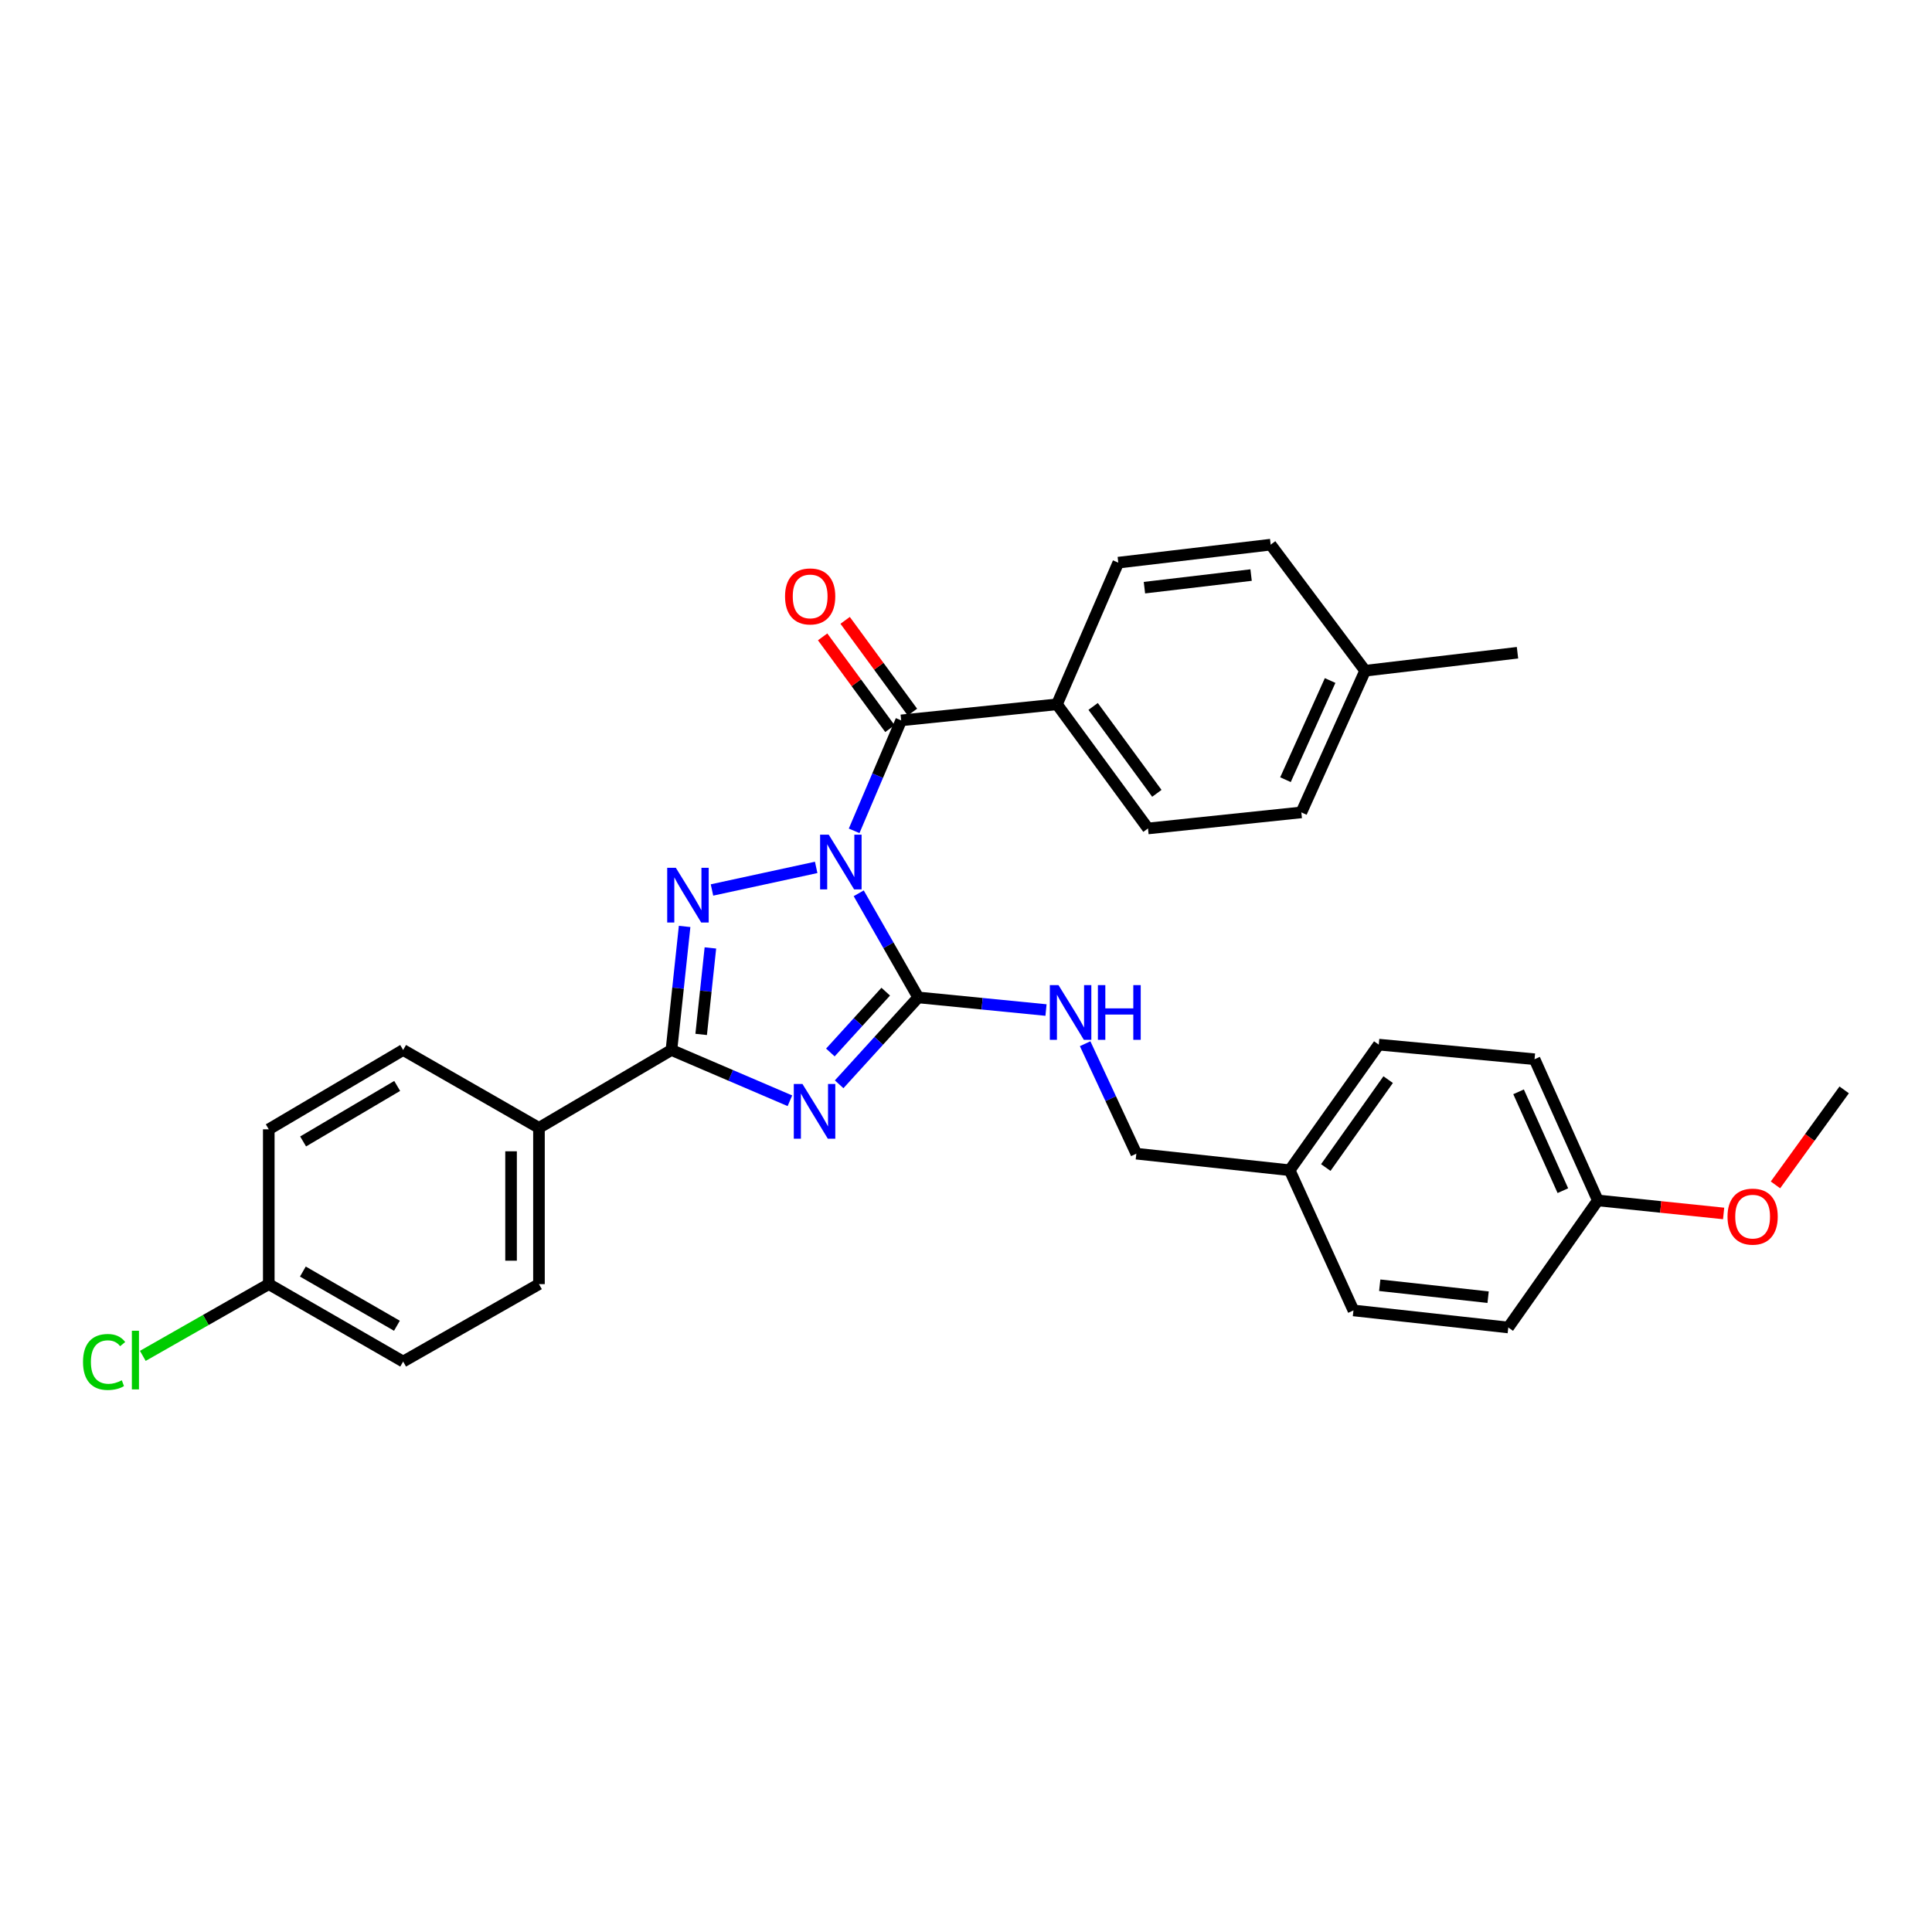 <?xml version='1.0' encoding='iso-8859-1'?>
<svg version='1.1' baseProfile='full'
              xmlns='http://www.w3.org/2000/svg'
                      xmlns:rdkit='http://www.rdkit.org/xml'
                      xmlns:xlink='http://www.w3.org/1999/xlink'
                  xml:space='preserve'
width='1000px' height='1000px' viewBox='0 0 1000 1000'>
<!-- END OF HEADER -->
<rect style='opacity:1.0;fill:#FFFFFF;stroke:none' width='1000' height='1000' x='0' y='0'> </rect>
<path class='bond-0' d='M 444.469,462.371 L 459.874,489.316' style='fill:none;fill-rule:evenodd;stroke:#0000FF;stroke-width:6px;stroke-linecap:butt;stroke-linejoin:miter;stroke-opacity:1' />
<path class='bond-0' d='M 459.874,489.316 L 475.278,516.261' style='fill:none;fill-rule:evenodd;stroke:#000000;stroke-width:6px;stroke-linecap:butt;stroke-linejoin:miter;stroke-opacity:1' />
<path class='bond-2' d='M 422.456,448.96 L 368.521,460.65' style='fill:none;fill-rule:evenodd;stroke:#0000FF;stroke-width:6px;stroke-linecap:butt;stroke-linejoin:miter;stroke-opacity:1' />
<path class='bond-4' d='M 442.1,430.041 L 454.275,401.455' style='fill:none;fill-rule:evenodd;stroke:#0000FF;stroke-width:6px;stroke-linecap:butt;stroke-linejoin:miter;stroke-opacity:1' />
<path class='bond-4' d='M 454.275,401.455 L 466.45,372.868' style='fill:none;fill-rule:evenodd;stroke:#000000;stroke-width:6px;stroke-linecap:butt;stroke-linejoin:miter;stroke-opacity:1' />
<path class='bond-1' d='M 475.278,516.261 L 454.81,538.747' style='fill:none;fill-rule:evenodd;stroke:#000000;stroke-width:6px;stroke-linecap:butt;stroke-linejoin:miter;stroke-opacity:1' />
<path class='bond-1' d='M 454.81,538.747 L 434.341,561.232' style='fill:none;fill-rule:evenodd;stroke:#0000FF;stroke-width:6px;stroke-linecap:butt;stroke-linejoin:miter;stroke-opacity:1' />
<path class='bond-1' d='M 458.454,513.282 L 444.126,529.022' style='fill:none;fill-rule:evenodd;stroke:#000000;stroke-width:6px;stroke-linecap:butt;stroke-linejoin:miter;stroke-opacity:1' />
<path class='bond-1' d='M 444.126,529.022 L 429.798,544.762' style='fill:none;fill-rule:evenodd;stroke:#0000FF;stroke-width:6px;stroke-linecap:butt;stroke-linejoin:miter;stroke-opacity:1' />
<path class='bond-5' d='M 475.278,516.261 L 508.346,519.529' style='fill:none;fill-rule:evenodd;stroke:#000000;stroke-width:6px;stroke-linecap:butt;stroke-linejoin:miter;stroke-opacity:1' />
<path class='bond-5' d='M 508.346,519.529 L 541.413,522.797' style='fill:none;fill-rule:evenodd;stroke:#0000FF;stroke-width:6px;stroke-linecap:butt;stroke-linejoin:miter;stroke-opacity:1' />
<path class='bond-30' d='M 408.853,569.755 L 378.195,556.616' style='fill:none;fill-rule:evenodd;stroke:#0000FF;stroke-width:6px;stroke-linecap:butt;stroke-linejoin:miter;stroke-opacity:1' />
<path class='bond-30' d='M 378.195,556.616 L 347.536,543.477' style='fill:none;fill-rule:evenodd;stroke:#000000;stroke-width:6px;stroke-linecap:butt;stroke-linejoin:miter;stroke-opacity:1' />
<path class='bond-3' d='M 354.358,479.52 L 350.947,511.499' style='fill:none;fill-rule:evenodd;stroke:#0000FF;stroke-width:6px;stroke-linecap:butt;stroke-linejoin:miter;stroke-opacity:1' />
<path class='bond-3' d='M 350.947,511.499 L 347.536,543.477' style='fill:none;fill-rule:evenodd;stroke:#000000;stroke-width:6px;stroke-linecap:butt;stroke-linejoin:miter;stroke-opacity:1' />
<path class='bond-3' d='M 367.7,490.646 L 365.312,513.031' style='fill:none;fill-rule:evenodd;stroke:#0000FF;stroke-width:6px;stroke-linecap:butt;stroke-linejoin:miter;stroke-opacity:1' />
<path class='bond-3' d='M 365.312,513.031 L 362.924,535.416' style='fill:none;fill-rule:evenodd;stroke:#000000;stroke-width:6px;stroke-linecap:butt;stroke-linejoin:miter;stroke-opacity:1' />
<path class='bond-6' d='M 347.536,543.477 L 278.969,583.776' style='fill:none;fill-rule:evenodd;stroke:#000000;stroke-width:6px;stroke-linecap:butt;stroke-linejoin:miter;stroke-opacity:1' />
<path class='bond-7' d='M 466.45,372.868 L 547.087,364.553' style='fill:none;fill-rule:evenodd;stroke:#000000;stroke-width:6px;stroke-linecap:butt;stroke-linejoin:miter;stroke-opacity:1' />
<path class='bond-8' d='M 472.275,368.596 L 454.86,344.848' style='fill:none;fill-rule:evenodd;stroke:#000000;stroke-width:6px;stroke-linecap:butt;stroke-linejoin:miter;stroke-opacity:1' />
<path class='bond-8' d='M 454.86,344.848 L 437.446,321.1' style='fill:none;fill-rule:evenodd;stroke:#FF0000;stroke-width:6px;stroke-linecap:butt;stroke-linejoin:miter;stroke-opacity:1' />
<path class='bond-8' d='M 460.624,377.139 L 443.21,353.391' style='fill:none;fill-rule:evenodd;stroke:#000000;stroke-width:6px;stroke-linecap:butt;stroke-linejoin:miter;stroke-opacity:1' />
<path class='bond-8' d='M 443.21,353.391 L 425.796,329.643' style='fill:none;fill-rule:evenodd;stroke:#FF0000;stroke-width:6px;stroke-linecap:butt;stroke-linejoin:miter;stroke-opacity:1' />
<path class='bond-13' d='M 561.666,540.23 L 574.915,568.685' style='fill:none;fill-rule:evenodd;stroke:#0000FF;stroke-width:6px;stroke-linecap:butt;stroke-linejoin:miter;stroke-opacity:1' />
<path class='bond-13' d='M 574.915,568.685 L 588.165,597.14' style='fill:none;fill-rule:evenodd;stroke:#000000;stroke-width:6px;stroke-linecap:butt;stroke-linejoin:miter;stroke-opacity:1' />
<path class='bond-9' d='M 278.969,583.776 L 278.969,664.663' style='fill:none;fill-rule:evenodd;stroke:#000000;stroke-width:6px;stroke-linecap:butt;stroke-linejoin:miter;stroke-opacity:1' />
<path class='bond-9' d='M 264.522,595.909 L 264.522,652.53' style='fill:none;fill-rule:evenodd;stroke:#000000;stroke-width:6px;stroke-linecap:butt;stroke-linejoin:miter;stroke-opacity:1' />
<path class='bond-10' d='M 278.969,583.776 L 208.669,543.477' style='fill:none;fill-rule:evenodd;stroke:#000000;stroke-width:6px;stroke-linecap:butt;stroke-linejoin:miter;stroke-opacity:1' />
<path class='bond-11' d='M 547.087,364.553 L 594.2,428.809' style='fill:none;fill-rule:evenodd;stroke:#000000;stroke-width:6px;stroke-linecap:butt;stroke-linejoin:miter;stroke-opacity:1' />
<path class='bond-11' d='M 565.805,365.649 L 598.784,410.628' style='fill:none;fill-rule:evenodd;stroke:#000000;stroke-width:6px;stroke-linecap:butt;stroke-linejoin:miter;stroke-opacity:1' />
<path class='bond-12' d='M 547.087,364.553 L 578.83,291.227' style='fill:none;fill-rule:evenodd;stroke:#000000;stroke-width:6px;stroke-linecap:butt;stroke-linejoin:miter;stroke-opacity:1' />
<path class='bond-18' d='M 278.969,664.663 L 208.669,704.737' style='fill:none;fill-rule:evenodd;stroke:#000000;stroke-width:6px;stroke-linecap:butt;stroke-linejoin:miter;stroke-opacity:1' />
<path class='bond-17' d='M 208.669,543.477 L 139.115,584.531' style='fill:none;fill-rule:evenodd;stroke:#000000;stroke-width:6px;stroke-linecap:butt;stroke-linejoin:miter;stroke-opacity:1' />
<path class='bond-17' d='M 205.579,562.077 L 156.892,590.814' style='fill:none;fill-rule:evenodd;stroke:#000000;stroke-width:6px;stroke-linecap:butt;stroke-linejoin:miter;stroke-opacity:1' />
<path class='bond-19' d='M 594.2,428.809 L 673.578,420.494' style='fill:none;fill-rule:evenodd;stroke:#000000;stroke-width:6px;stroke-linecap:butt;stroke-linejoin:miter;stroke-opacity:1' />
<path class='bond-20' d='M 578.83,291.227 L 657.702,281.909' style='fill:none;fill-rule:evenodd;stroke:#000000;stroke-width:6px;stroke-linecap:butt;stroke-linejoin:miter;stroke-opacity:1' />
<path class='bond-20' d='M 592.356,304.176 L 647.566,297.653' style='fill:none;fill-rule:evenodd;stroke:#000000;stroke-width:6px;stroke-linecap:butt;stroke-linejoin:miter;stroke-opacity:1' />
<path class='bond-15' d='M 588.165,597.14 L 667.526,605.703' style='fill:none;fill-rule:evenodd;stroke:#000000;stroke-width:6px;stroke-linecap:butt;stroke-linejoin:miter;stroke-opacity:1' />
<path class='bond-14' d='M 139.115,664.663 L 139.115,584.531' style='fill:none;fill-rule:evenodd;stroke:#000000;stroke-width:6px;stroke-linecap:butt;stroke-linejoin:miter;stroke-opacity:1' />
<path class='bond-22' d='M 139.115,664.663 L 106.516,683.229' style='fill:none;fill-rule:evenodd;stroke:#000000;stroke-width:6px;stroke-linecap:butt;stroke-linejoin:miter;stroke-opacity:1' />
<path class='bond-22' d='M 106.516,683.229 L 73.917,701.795' style='fill:none;fill-rule:evenodd;stroke:#00CC00;stroke-width:6px;stroke-linecap:butt;stroke-linejoin:miter;stroke-opacity:1' />
<path class='bond-32' d='M 139.115,664.663 L 208.669,704.737' style='fill:none;fill-rule:evenodd;stroke:#000000;stroke-width:6px;stroke-linecap:butt;stroke-linejoin:miter;stroke-opacity:1' />
<path class='bond-32' d='M 156.761,658.156 L 205.448,686.208' style='fill:none;fill-rule:evenodd;stroke:#000000;stroke-width:6px;stroke-linecap:butt;stroke-linejoin:miter;stroke-opacity:1' />
<path class='bond-23' d='M 667.526,605.703 L 700.545,678.275' style='fill:none;fill-rule:evenodd;stroke:#000000;stroke-width:6px;stroke-linecap:butt;stroke-linejoin:miter;stroke-opacity:1' />
<path class='bond-24' d='M 667.526,605.703 L 713.644,540.7' style='fill:none;fill-rule:evenodd;stroke:#000000;stroke-width:6px;stroke-linecap:butt;stroke-linejoin:miter;stroke-opacity:1' />
<path class='bond-24' d='M 686.226,604.312 L 718.509,558.81' style='fill:none;fill-rule:evenodd;stroke:#000000;stroke-width:6px;stroke-linecap:butt;stroke-linejoin:miter;stroke-opacity:1' />
<path class='bond-16' d='M 827.036,621.338 L 794.281,548.253' style='fill:none;fill-rule:evenodd;stroke:#000000;stroke-width:6px;stroke-linecap:butt;stroke-linejoin:miter;stroke-opacity:1' />
<path class='bond-16' d='M 808.939,616.284 L 786.011,565.124' style='fill:none;fill-rule:evenodd;stroke:#000000;stroke-width:6px;stroke-linecap:butt;stroke-linejoin:miter;stroke-opacity:1' />
<path class='bond-27' d='M 827.036,621.338 L 859.591,624.71' style='fill:none;fill-rule:evenodd;stroke:#000000;stroke-width:6px;stroke-linecap:butt;stroke-linejoin:miter;stroke-opacity:1' />
<path class='bond-27' d='M 859.591,624.71 L 892.146,628.082' style='fill:none;fill-rule:evenodd;stroke:#FF0000;stroke-width:6px;stroke-linecap:butt;stroke-linejoin:miter;stroke-opacity:1' />
<path class='bond-33' d='M 827.036,621.338 L 780.685,687.103' style='fill:none;fill-rule:evenodd;stroke:#000000;stroke-width:6px;stroke-linecap:butt;stroke-linejoin:miter;stroke-opacity:1' />
<path class='bond-31' d='M 673.578,420.494 L 706.597,347.168' style='fill:none;fill-rule:evenodd;stroke:#000000;stroke-width:6px;stroke-linecap:butt;stroke-linejoin:miter;stroke-opacity:1' />
<path class='bond-31' d='M 665.358,403.564 L 688.471,352.235' style='fill:none;fill-rule:evenodd;stroke:#000000;stroke-width:6px;stroke-linecap:butt;stroke-linejoin:miter;stroke-opacity:1' />
<path class='bond-21' d='M 657.702,281.909 L 706.597,347.168' style='fill:none;fill-rule:evenodd;stroke:#000000;stroke-width:6px;stroke-linecap:butt;stroke-linejoin:miter;stroke-opacity:1' />
<path class='bond-28' d='M 706.597,347.168 L 785.453,337.85' style='fill:none;fill-rule:evenodd;stroke:#000000;stroke-width:6px;stroke-linecap:butt;stroke-linejoin:miter;stroke-opacity:1' />
<path class='bond-26' d='M 700.545,678.275 L 780.685,687.103' style='fill:none;fill-rule:evenodd;stroke:#000000;stroke-width:6px;stroke-linecap:butt;stroke-linejoin:miter;stroke-opacity:1' />
<path class='bond-26' d='M 714.148,665.239 L 770.246,671.419' style='fill:none;fill-rule:evenodd;stroke:#000000;stroke-width:6px;stroke-linecap:butt;stroke-linejoin:miter;stroke-opacity:1' />
<path class='bond-25' d='M 713.644,540.7 L 794.281,548.253' style='fill:none;fill-rule:evenodd;stroke:#000000;stroke-width:6px;stroke-linecap:butt;stroke-linejoin:miter;stroke-opacity:1' />
<path class='bond-29' d='M 918.979,613.296 L 936.762,588.708' style='fill:none;fill-rule:evenodd;stroke:#FF0000;stroke-width:6px;stroke-linecap:butt;stroke-linejoin:miter;stroke-opacity:1' />
<path class='bond-29' d='M 936.762,588.708 L 954.545,564.12' style='fill:none;fill-rule:evenodd;stroke:#000000;stroke-width:6px;stroke-linecap:butt;stroke-linejoin:miter;stroke-opacity:1' />
<path  class='atom-0' d='M 428.96 432.034
L 438.24 447.034
Q 439.16 448.514, 440.64 451.194
Q 442.12 453.874, 442.2 454.034
L 442.2 432.034
L 445.96 432.034
L 445.96 460.354
L 442.08 460.354
L 432.12 443.954
Q 430.96 442.034, 429.72 439.834
Q 428.52 437.634, 428.16 436.954
L 428.16 460.354
L 424.48 460.354
L 424.48 432.034
L 428.96 432.034
' fill='#0000FF'/>
<path  class='atom-2' d='M 415.348 561.06
L 424.628 576.06
Q 425.548 577.54, 427.028 580.22
Q 428.508 582.9, 428.588 583.06
L 428.588 561.06
L 432.348 561.06
L 432.348 589.38
L 428.468 589.38
L 418.508 572.98
Q 417.348 571.06, 416.108 568.86
Q 414.908 566.66, 414.548 565.98
L 414.548 589.38
L 410.868 589.38
L 410.868 561.06
L 415.348 561.06
' fill='#0000FF'/>
<path  class='atom-3' d='M 349.823 449.185
L 359.103 464.185
Q 360.023 465.665, 361.503 468.345
Q 362.983 471.025, 363.063 471.185
L 363.063 449.185
L 366.823 449.185
L 366.823 477.505
L 362.943 477.505
L 352.983 461.105
Q 351.823 459.185, 350.583 456.985
Q 349.383 454.785, 349.023 454.105
L 349.023 477.505
L 345.343 477.505
L 345.343 449.185
L 349.823 449.185
' fill='#0000FF'/>
<path  class='atom-6' d='M 547.874 509.894
L 557.154 524.894
Q 558.074 526.374, 559.554 529.054
Q 561.034 531.734, 561.114 531.894
L 561.114 509.894
L 564.874 509.894
L 564.874 538.214
L 560.994 538.214
L 551.034 521.814
Q 549.874 519.894, 548.634 517.694
Q 547.434 515.494, 547.074 514.814
L 547.074 538.214
L 543.394 538.214
L 543.394 509.894
L 547.874 509.894
' fill='#0000FF'/>
<path  class='atom-6' d='M 568.274 509.894
L 572.114 509.894
L 572.114 521.934
L 586.594 521.934
L 586.594 509.894
L 590.434 509.894
L 590.434 538.214
L 586.594 538.214
L 586.594 525.134
L 572.114 525.134
L 572.114 538.214
L 568.274 538.214
L 568.274 509.894
' fill='#0000FF'/>
<path  class='atom-9' d='M 406.337 308.699
Q 406.337 301.899, 409.697 298.099
Q 413.057 294.299, 419.337 294.299
Q 425.617 294.299, 428.977 298.099
Q 432.337 301.899, 432.337 308.699
Q 432.337 315.579, 428.937 319.499
Q 425.537 323.379, 419.337 323.379
Q 413.097 323.379, 409.697 319.499
Q 406.337 315.619, 406.337 308.699
M 419.337 320.179
Q 423.657 320.179, 425.977 317.299
Q 428.337 314.379, 428.337 308.699
Q 428.337 303.139, 425.977 300.339
Q 423.657 297.499, 419.337 297.499
Q 415.017 297.499, 412.657 300.299
Q 410.337 303.099, 410.337 308.699
Q 410.337 314.419, 412.657 317.299
Q 415.017 320.179, 419.337 320.179
' fill='#FF0000'/>
<path  class='atom-23' d='M 42.971 704.954
Q 42.971 697.914, 46.251 694.234
Q 49.571 690.514, 55.851 690.514
Q 61.691 690.514, 64.811 694.634
L 62.171 696.794
Q 59.891 693.794, 55.851 693.794
Q 51.571 693.794, 49.291 696.674
Q 47.051 699.514, 47.051 704.954
Q 47.051 710.554, 49.371 713.434
Q 51.731 716.314, 56.291 716.314
Q 59.411 716.314, 63.051 714.434
L 64.171 717.434
Q 62.691 718.394, 60.451 718.954
Q 58.211 719.514, 55.731 719.514
Q 49.571 719.514, 46.251 715.754
Q 42.971 711.994, 42.971 704.954
' fill='#00CC00'/>
<path  class='atom-23' d='M 68.251 688.794
L 71.931 688.794
L 71.931 719.154
L 68.251 719.154
L 68.251 688.794
' fill='#00CC00'/>
<path  class='atom-28' d='M 894.16 629.717
Q 894.16 622.917, 897.52 619.117
Q 900.88 615.317, 907.16 615.317
Q 913.44 615.317, 916.8 619.117
Q 920.16 622.917, 920.16 629.717
Q 920.16 636.597, 916.76 640.517
Q 913.36 644.397, 907.16 644.397
Q 900.92 644.397, 897.52 640.517
Q 894.16 636.637, 894.16 629.717
M 907.16 641.197
Q 911.48 641.197, 913.8 638.317
Q 916.16 635.397, 916.16 629.717
Q 916.16 624.157, 913.8 621.357
Q 911.48 618.517, 907.16 618.517
Q 902.84 618.517, 900.48 621.317
Q 898.16 624.117, 898.16 629.717
Q 898.16 635.437, 900.48 638.317
Q 902.84 641.197, 907.16 641.197
' fill='#FF0000'/>
</svg>

